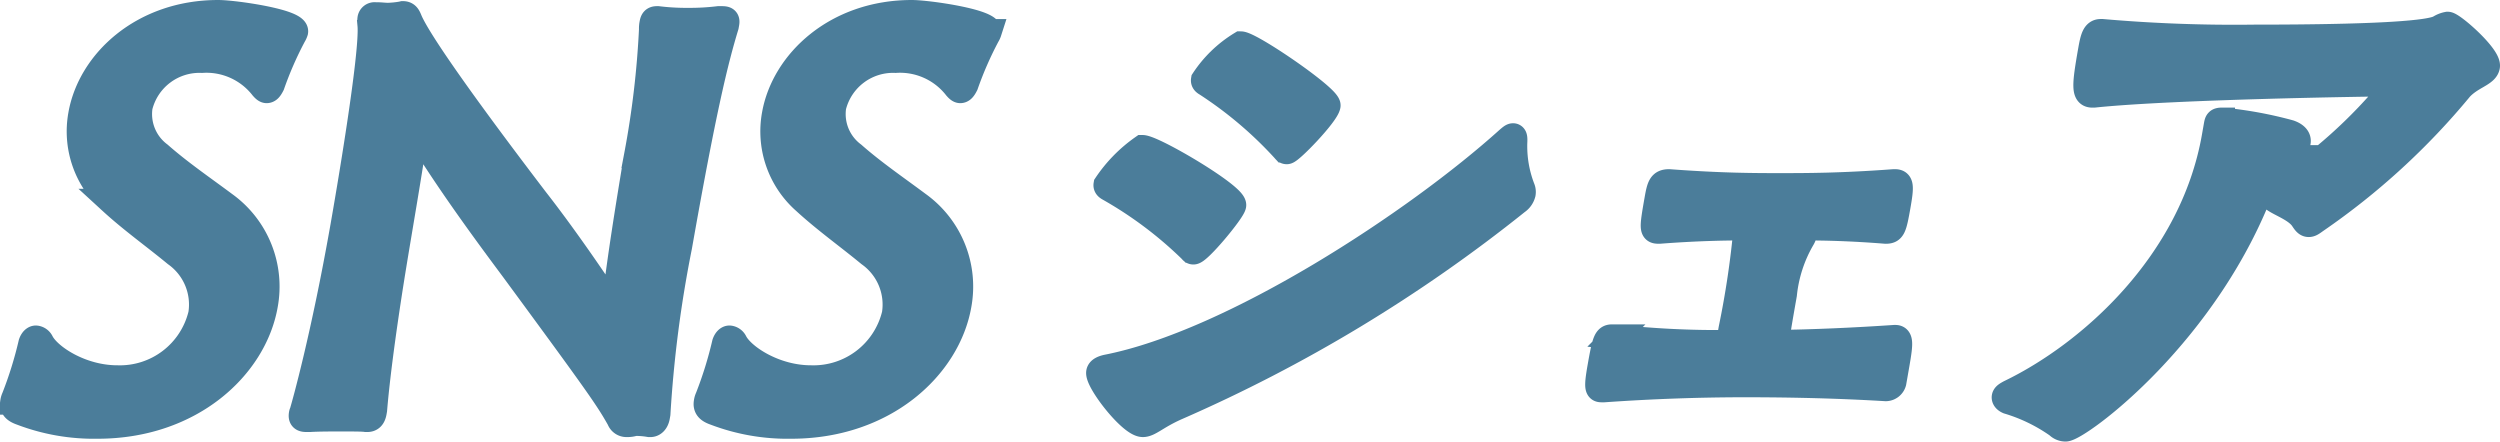 <svg xmlns="http://www.w3.org/2000/svg" width="197.744" height="34.926" viewBox="0 0 197.744 34.926"><path d="M7.725,33.703A16.099,16.099,0,0,1,1.665,32.64c-.501-.177-.728-.397-.649-.841a1.232,1.232,0,0,1,.106-.355,30.933,30.933,0,0,0,1.334-4.298c.092-.267.248-.399.381-.399a.536.536,0,0,1,.433.31c.595,1.152,3.134,2.837,6.014,2.837a6.588,6.588,0,0,0,6.607-5.052,4.895,4.895,0,0,0-2-4.742c-1.663-1.373-3.475-2.659-5.115-4.165A7.393,7.393,0,0,1,6.397,9.065C7.132,4.898,11.276,1,17.258,1c1.24,0,6.256.709,6.115,1.506a1.366,1.366,0,0,1-.144.311,28.231,28.231,0,0,0-1.707,3.9c-.136.266-.255.442-.433.442q-.133,0-.352-.266A5.613,5.613,0,0,0,15.973,4.767a4.847,4.847,0,0,0-4.902,3.678,3.981,3.981,0,0,0,1.551,3.767c1.611,1.419,3.43,2.659,5.154,3.944A8.019,8.019,0,0,1,20.978,24.132C20.119,29.007,15.124,33.703,7.725,33.703Z" fill="#4b7d9a" stroke="#4b7d9a" stroke-miterlimit="10" stroke-width="2"/><path d="M51.353,33.571a6.218,6.218,0,0,0-.915-.089,1.315,1.315,0,0,0-.407.044,1.717,1.717,0,0,1-.45.045.601.601,0,0,1-.595-.399c-.943-1.685-1.76-2.836-8.407-11.877-2.115-2.836-5.082-6.868-7.387-10.635-.101-.178-.174-.266-.218-.266-.044,0-.097.044-.19.576C32.27,14.383,31.684,17.706,31.126,21.118c-.526,3.235-1.23,7.977-1.505,11.301l-.031.177c-.07.399-.234.576-.545.576h-.088c-.259-.044-1.056-.044-1.942-.044-.842,0-1.816,0-2.533.044h-.222c-.354,0-.472-.089-.409-.443.016-.089.075-.177.099-.31.106-.355,1.621-5.673,3.176-14.491.375-2.127,2.362-13.649,2.148-15.953a2.154,2.154,0,0,1-.003-.488.361.361,0,0,1,.409-.31H29.769c.354,0,.656.045.923.045a7.733,7.733,0,0,0,.945-.089,2.112,2.112,0,0,0,.229-.044c.311,0,.412.177.535.487.996,2.393,7.792,11.345,10.023,14.27,1.7,2.171,3.9,5.272,5.858,8.241.073.089.146.179.19.179s.097-.046.128-.223l.015-.089c.459-3.855,1.101-7.755,1.745-11.654a72.33,72.33,0,0,0,1.182-9.971,1.96,1.96,0,0,1,.041-.487c.039-.222.107-.355.373-.355h.089a18.642,18.642,0,0,0,2.458.134,18.778,18.778,0,0,0,2.327-.134h.266c.311,0,.436.045.381.355l-.039.221c-.839,2.748-1.8,6.692-3.699,17.46a96.732,96.732,0,0,0-1.708,13.206l-.039.222c-.07.399-.286.621-.553.621Z" fill="#4b7d9a" stroke="#4b7d9a" stroke-miterlimit="10" stroke-width="2"/><path d="M62.588,33.703a16.099,16.099,0,0,1-6.061-1.063c-.501-.177-.728-.397-.649-.841a1.232,1.232,0,0,1,.106-.355,30.935,30.935,0,0,0,1.334-4.298c.092-.267.248-.399.381-.399a.536.536,0,0,1,.433.31c.595,1.152,3.134,2.837,6.014,2.837a6.588,6.588,0,0,0,6.607-5.052,4.895,4.895,0,0,0-2-4.742c-1.663-1.373-3.475-2.659-5.115-4.165a7.393,7.393,0,0,1-2.377-6.868C61.996,4.898,66.139,1,72.122,1c1.24,0,6.256.709,6.115,1.506a1.366,1.366,0,0,1-.144.311,28.231,28.231,0,0,0-1.707,3.9c-.136.266-.255.442-.433.442q-.133,0-.352-.266A5.613,5.613,0,0,0,70.836,4.767,4.847,4.847,0,0,0,65.934,8.444a3.981,3.981,0,0,0,1.551,3.767c1.611,1.419,3.43,2.659,5.154,3.944a8.019,8.019,0,0,1,3.202,7.977C74.982,29.007,69.988,33.703,62.588,33.703Z" fill="#4b7d9a" stroke="#4b7d9a" stroke-miterlimit="10" stroke-width="2"/><path d="M93.069,32.242c-1.588.708-2.14,1.329-2.672,1.329-.975,0-3.608-3.413-3.483-4.121.032-.179.232-.311.603-.399,10.004-1.949,24.542-11.521,31.761-18.036.208-.177.312-.266.401-.266.133,0,.146.177.127.532a9.245,9.245,0,0,0,.608,3.589.779.779,0,0,1,.055.443,1.138,1.138,0,0,1-.472.664A119.403,119.403,0,0,1,93.069,32.242Zm1.132-12.453a31.532,31.532,0,0,0-6.496-4.875c-.162-.088-.234-.177-.211-.31a11.232,11.232,0,0,1,2.864-2.926c.887,0,7.348,3.812,7.215,4.564-.086.488-2.73,3.679-3.174,3.679C94.31,19.922,94.274,19.878,94.201,19.789Zm7.381-7.932a31.579,31.579,0,0,0-6.168-5.23c-.161-.088-.234-.177-.211-.31a9.39,9.39,0,0,1,2.938-2.836c.797,0,7.004,4.254,6.895,4.874-.125.71-2.945,3.634-3.255,3.634C101.691,11.989,101.654,11.945,101.581,11.857Z" fill="#4b7d9a" stroke="#4b7d9a" stroke-miterlimit="10" stroke-width="2"/><path d="M149.789,30.247a.666.666,0,0,1-.618.487c-3.683-.221-7.39-.311-11.111-.311-3.678,0-7.424.134-11.192.399h-.134c-.354,0-.487,0-.167-1.816.36-2.039.459-2.349.946-2.349h.222a73.409,73.409,0,0,0,9.006.443l.195-1.108a71.206,71.206,0,0,0,1.185-7.977c-1.729,0-3.996.045-6.871.266-.576,0-.612-.044-.183-2.481.195-1.107.294-1.418.959-1.418,4.155.311,6.813.311,8.764.311,2.082,0,4.83,0,9.005-.311h.089c.487,0,.521.311.24,1.905-.312,1.773-.396,1.994-.972,1.994-2.753-.221-4.872-.266-6.688-.266a.369.369,0,0,1,.276.442,1.503,1.503,0,0,1-.159.399A10.955,10.955,0,0,0,141.133,23.29c-.297,1.684-.484,2.748-.628,3.812,3.021-.046,6.058-.178,9.332-.399h.089c.487,0,.37.665-.005,2.792Z" fill="#4b7d9a" stroke="#4b7d9a" stroke-miterlimit="10" stroke-width="2"/><path d="M175.306,9.951c.062-.354.078-.442.477-.442a31.396,31.396,0,0,1,5.323.974c.5.178.719.443.665.754-.062.354-.443.753-1.149,1.241A3.221,3.221,0,0,0,179.112,14.25c-4.349,12.098-14.725,19.676-15.743,19.676a.896.896,0,0,1-.618-.267,13.487,13.487,0,0,0-3.918-1.905c-.206-.088-.315-.222-.292-.354s.172-.222.417-.355c6.344-3.057,14.434-10.236,16.192-20.206Zm-9.807-2.438c-.664,0-.628-.709-.128-3.545.172-.975.302-1.463.789-1.463h.133a120.12,120.12,0,0,0,12.02.443c10.324,0,13.888-.354,14.622-.753a1.842,1.842,0,0,1,.668-.267c.398,0,3.276,2.526,3.136,3.324-.109.62-1.248.797-2.121,1.729a55.598,55.598,0,0,1-11.416,10.457c-.253.179-.409.311-.586.311-.178,0-.287-.132-.462-.398-.487-.753-1.658-1.152-2.252-1.551-.117-.089-.19-.178-.167-.311a.587.587,0,0,1,.276-.31,40.101,40.101,0,0,0,9.312-8.331c.023-.133-.139-.223-.404-.223-.931,0-16.922.223-23.287.887Z" fill="#4b7d9a" stroke="#4b7d9a" stroke-miterlimit="10" stroke-width="2"/></svg>